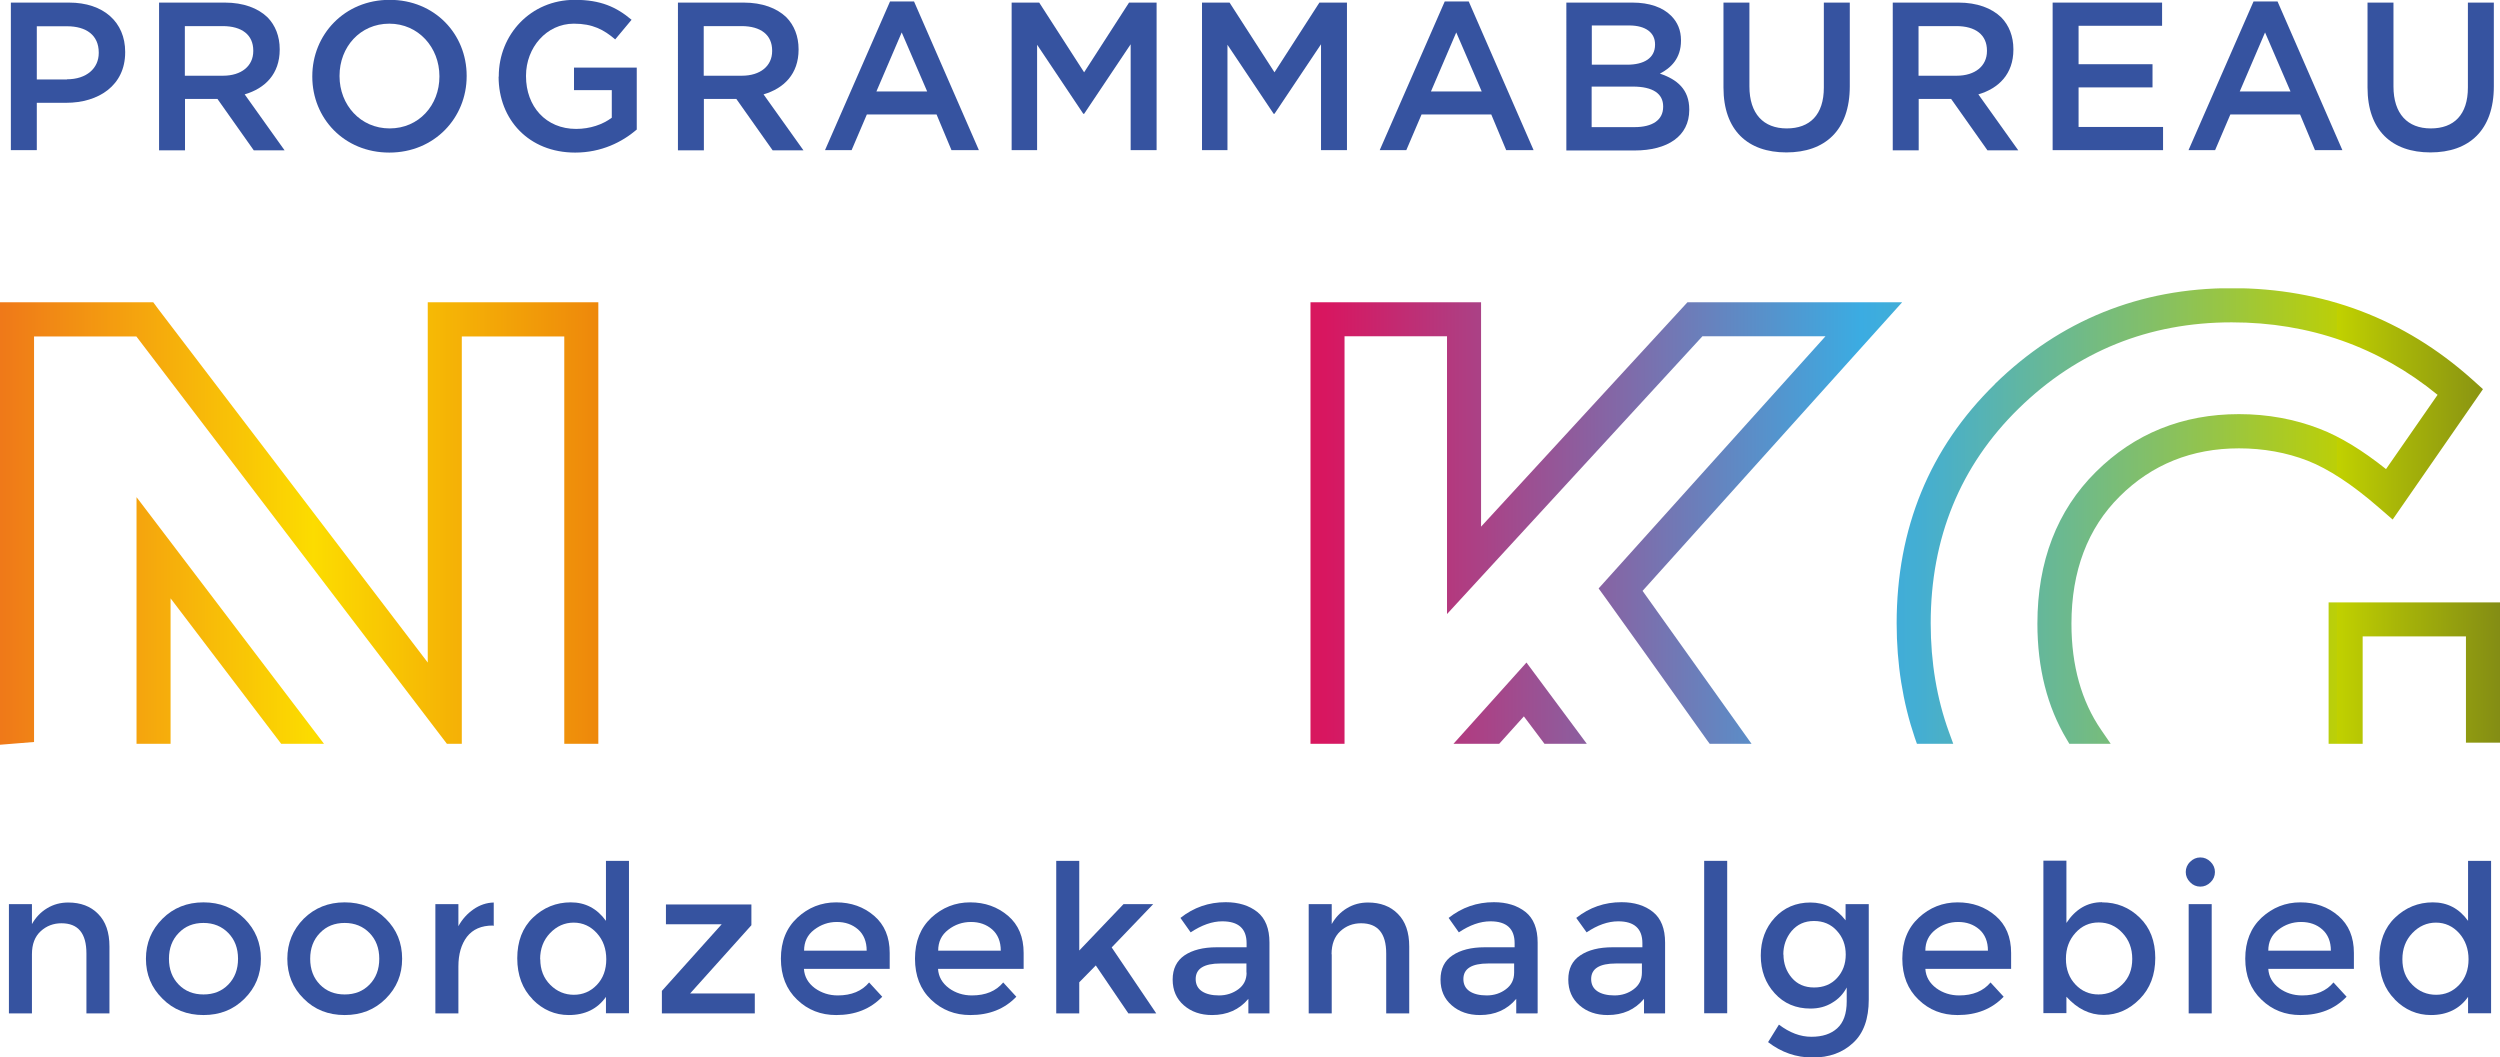 <svg viewBox="0 0 154.18 65.21" xmlns="http://www.w3.org/2000/svg" xmlns:xlink="http://www.w3.org/1999/xlink"><clipPath id="a"><path d="m143.61 37.15v8.72h2.1v-6.62h6.37v6.55h2.1v-8.65z"/></clipPath><linearGradient id="b" gradientTransform="matrix(183.56 0 0 -183.56 57275.33 95774.83)" gradientUnits="userSpaceOnUse" x1="-312.09" x2="-311.09" y1="521.55" y2="521.55"><stop offset="0" stop-color="#e73b28"/><stop offset=".17" stop-color="#fcdc00"/><stop offset=".34" stop-color="#e34614"/><stop offset=".51" stop-color="#d81660"/><stop offset=".69" stop-color="#3bace2"/><stop offset=".71" stop-color="#44aed2"/><stop offset=".74" stop-color="#5db5a8"/><stop offset=".79" stop-color="#85c064"/><stop offset=".85" stop-color="#bbcf08"/><stop offset=".85" stop-color="#c1d100"/><stop offset=".87" stop-color="#a8b608"/><stop offset=".93" stop-color="#696f1d"/><stop offset=".98" stop-color="#41432a"/><stop offset="1" stop-color="#323230"/></linearGradient><clipPath id="c"><path d="m26.38 18.64v22.22l-16.62-21.8-.31-.42h-9.45v27.29l2.1-.17v-25.01h6.31l19.15 25.12h.92v-25.12h6.32v25.12h2.1v-27.23z"/></clipPath><linearGradient id="d" gradientTransform="matrix(183.56 0 0 -183.56 57275.33 95756.33)" x2="-311.09" xlink:href="#b" y1="521.49" y2="521.49"/><clipPath id="e"><path d="m8.42 45.87h2.1v-8.97l6.82 8.97h2.64l-11.56-15.21z"/></clipPath><linearGradient id="f" gradientTransform="matrix(183.56 0 0 -183.56 57275.33 95768.34)" xlink:href="#b" y1="521.53" y2="521.53"/><clipPath id="g"><path d="m42.56 18.64v9.39h17.97l-14.29 17.84h2.69l15.97-19.94h-20.23v-5.18h28.49v4.4l-16.63 20.72h2.7l16.03-19.98v-7.25z"/></clipPath><clipPath id="h"><path d="m104.07 18.64-12.73 13.84v-13.84h-10.52v27.23h2.1v-25.13h6.32v17.13l15.75-17.13h7.59l-13.99 15.55.5.69c1.17 1.62 3.23 4.51 6.18 8.66l.17.23h2.58l-.62-.87c-2.78-3.91-4.82-6.77-6.1-8.56l16.01-17.8h-13.23z"/></clipPath><clipPath id="i"><path d="m89.64 45.87h2.82l1.52-1.69 1.27 1.69h2.61l-3.72-5.01z"/></clipPath><linearGradient id="j" gradientTransform="matrix(183.56 0 0 -183.56 57275.33 95778.54)" xlink:href="#b" y1="521.56" y2="521.56"/><clipPath id="k"><path d="m123.03 23.69c-4.02 3.93-6.06 8.89-6.06 14.75 0 2.51.38 4.88 1.12 7.06l.13.37h2.24l-.27-.74c-.74-2.04-1.12-4.29-1.12-6.69 0-5.27 1.83-9.73 5.43-13.25 3.61-3.53 8.03-5.31 13.13-5.31 4.8 0 9.08 1.51 12.7 4.47l-3.18 4.58c-1.44-1.15-2.81-1.99-4.08-2.48-1.54-.6-3.22-.91-4.99-.91-3.48 0-6.45 1.2-8.83 3.57-2.39 2.37-3.6 5.52-3.6 9.35 0 2.74.61 5.14 1.81 7.14l.16.27h2.55l-.59-.86c-1.21-1.76-1.83-3.96-1.83-6.54 0-3.25 1-5.9 2.98-7.86 1.98-1.97 4.45-2.96 7.35-2.96 1.51 0 2.94.26 4.23.76 1.3.51 2.76 1.47 4.36 2.86l.89.77 5.57-8.04-.69-.62c-4.17-3.72-9.15-5.61-14.81-5.61s-10.59 1.99-14.6 5.91"/></clipPath><linearGradient id="l" gradientTransform="matrix(183.56 0 0 -183.56 57275.33 95755.46)" xlink:href="#b" y1="521.49" y2="521.49"/><g fill="#3653a0"><path d="m.67.16h3.59c2.13 0 3.46 1.21 3.46 3.04v.03c0 2.04-1.64 3.11-3.64 3.11h-1.81v2.92h-1.6zm3.46 4.73c1.21 0 1.96-.68 1.96-1.62v-.03c0-1.07-.77-1.62-1.96-1.62h-1.86v3.28h1.86z"/><path d="m9.81.16h4.06c1.14 0 2.04.34 2.63.91.48.49.75 1.17.75 1.96v.03c0 1.5-.9 2.39-2.16 2.76l2.46 3.45h-1.9l-2.24-3.17h-2v3.17h-1.6zm3.94 4.51c1.14 0 1.87-.6 1.87-1.52v-.03c0-.97-.7-1.51-1.89-1.51h-2.33v3.06h2.34z"/><path d="m19.26 4.73v-.03c0-2.56 1.98-4.71 4.77-4.71s4.75 2.12 4.75 4.68v.03c0 2.56-1.98 4.71-4.77 4.71s-4.75-2.12-4.75-4.68zm7.84 0v-.03c0-1.77-1.29-3.24-3.09-3.24s-3.07 1.44-3.07 3.21v.03c0 1.77 1.29 3.22 3.09 3.22s3.07-1.43 3.07-3.2z"/><path d="m30.76 4.73v-.03c0-2.55 1.95-4.71 4.69-4.71 1.59 0 2.56.44 3.5 1.23l-1.01 1.21c-.7-.6-1.39-.97-2.55-.97-1.68 0-2.95 1.47-2.95 3.21v.03c0 1.87 1.23 3.25 3.09 3.25.86 0 1.64-.27 2.2-.69v-1.7h-2.33v-1.39h3.87v3.82c-.9.77-2.18 1.42-3.8 1.42-2.85 0-4.72-2.03-4.72-4.68z"/><path d="m41.81.16h4.06c1.14 0 2.04.34 2.63.91.48.49.75 1.17.75 1.96v.03c0 1.5-.9 2.39-2.16 2.76l2.46 3.45h-1.9l-2.24-3.17h-2v3.17h-1.6zm3.94 4.51c1.14 0 1.87-.6 1.87-1.52v-.03c0-.97-.7-1.51-1.89-1.51h-2.33v3.06h2.34z"/><path d="m54.89.09h1.48l4 9.17h-1.69l-.92-2.2h-4.3l-.94 2.2h-1.64zm2.29 5.55-1.57-3.64-1.56 3.64z"/><path d="m62.39.16h1.7l2.77 4.3 2.77-4.3h1.7v9.1h-1.6v-6.53l-2.87 4.29h-.05l-2.85-4.26v6.5h-1.57z"/><path d="m74.13.16h1.7l2.77 4.3 2.77-4.3h1.7v9.1h-1.6v-6.53l-2.87 4.29h-.05l-2.85-4.26v6.5h-1.57z"/><path d="m89.1.09h1.48l4 9.17h-1.69l-.92-2.2h-4.3l-.94 2.2h-1.64zm2.28 5.55-1.57-3.64-1.56 3.64z"/><path d="m96.6.16h4.08c1.04 0 1.86.29 2.38.81.4.4.61.9.61 1.51v.03c0 1.09-.62 1.68-1.3 2.03 1.07.36 1.81.98 1.81 2.21v.03c0 1.62-1.34 2.5-3.37 2.5h-4.21zm5.47 2.57c0-.71-.57-1.16-1.6-1.16h-2.3v2.42h2.18c1.03 0 1.72-.4 1.72-1.23zm-1.37 2.61h-2.54v2.5h2.65c1.09 0 1.76-.43 1.76-1.25v-.03c0-.77-.61-1.22-1.87-1.22z"/><path d="m106.29 5.39v-5.23h1.6v5.17c0 1.69.87 2.59 2.3 2.59s2.29-.84 2.29-2.52v-5.24h1.6v5.16c0 2.72-1.53 4.08-3.91 4.08s-3.88-1.36-3.88-4z"/><path d="m116.73.16h4.06c1.14 0 2.04.34 2.63.91.48.49.75 1.17.75 1.96v.03c0 1.5-.9 2.39-2.16 2.76l2.46 3.45h-1.9l-2.24-3.17h-2v3.17h-1.6zm3.94 4.51c1.14 0 1.87-.6 1.87-1.52v-.03c0-.97-.7-1.51-1.89-1.51h-2.33v3.06h2.34z"/><path d="m126.59.16h6.75v1.43h-5.15v2.37h4.56v1.43h-4.56v2.44h5.21v1.43h-6.81z"/><path d="m138.98.09h1.48l4 9.17h-1.69l-.92-2.2h-4.3l-.94 2.2h-1.64zm2.28 5.55-1.57-3.64-1.56 3.64z"/><path d="m146.01 5.39v-5.23h1.6v5.17c0 1.69.87 2.59 2.3 2.59s2.29-.84 2.29-2.52v-5.24h1.6v5.16c0 2.72-1.53 4.08-3.91 4.08s-3.88-1.36-3.88-4z"/><path d="m127.41 59.14c0 .64.2 1.17.59 1.58s.86.61 1.42.61 1.04-.2 1.46-.61.62-.93.62-1.58-.2-1.18-.61-1.61c-.4-.43-.89-.64-1.46-.64s-1.04.21-1.43.64-.59.96-.59 1.6m2.23-3.48c.9 0 1.67.31 2.32.94.64.62.96 1.45.96 2.49s-.32 1.88-.96 2.53-1.38.98-2.23.98-1.61-.37-2.29-1.12v1.01h-1.42v-9.4h1.42v3.84c.56-.85 1.29-1.28 2.19-1.28"/><path d="m118.74 58.63h3.86c0-.56-.18-1-.53-1.31-.36-.31-.79-.46-1.31-.46s-.99.16-1.4.48-.62.75-.62 1.29m5.28 1.12h-5.28c.03.49.26.88.67 1.19.41.3.89.45 1.42.45.84 0 1.49-.27 1.93-.8l.81.88c-.73.76-1.67 1.13-2.84 1.13-.95 0-1.75-.31-2.41-.95-.66-.63-1-1.47-1-2.53s.34-1.9 1.02-2.53c.67-.62 1.47-.94 2.39-.94s1.7.28 2.34.83.96 1.31.96 2.29v.98z"/><path d="m11.02 60.72c.4.41.91.61 1.53.61s1.13-.2 1.53-.61.6-.94.6-1.59-.2-1.18-.6-1.59-.91-.62-1.53-.62-1.13.2-1.53.62c-.4.41-.6.94-.6 1.59s.2 1.18.6 1.59m4.06.87c-.68.68-1.52 1.01-2.53 1.01s-1.86-.33-2.53-1.01c-.68-.67-1.02-1.49-1.02-2.46s.34-1.79 1.02-2.47c.67-.67 1.52-1.01 2.53-1.01s1.86.34 2.53 1.01 1.01 1.49 1.01 2.47-.34 1.79-1.01 2.46"/><path d="m19.73 60.72c.4.41.91.61 1.53.61s1.13-.2 1.53-.61.6-.94.6-1.59-.2-1.18-.6-1.59-.91-.62-1.53-.62-1.13.2-1.53.62c-.4.41-.6.94-.6 1.59s.2 1.18.6 1.59m4.06.87c-.68.68-1.52 1.01-2.53 1.01s-1.86-.33-2.53-1.01c-.68-.67-1.01-1.49-1.01-2.46s.34-1.79 1.01-2.47c.68-.67 1.52-1.01 2.53-1.01s1.86.34 2.53 1.01c.68.67 1.01 1.49 1.01 2.47s-.34 1.79-1.01 2.46"/><path d="m30.39 57.08c-.7 0-1.23.23-1.59.69-.35.46-.53 1.07-.53 1.84v2.89h-1.42v-6.74h1.42v1.36c.23-.42.54-.77.93-1.04s.81-.41 1.25-.42v1.43s-.06 0-.06 0z"/><path d="m33.32 59.16c0 .65.21 1.17.62 1.58s.9.61 1.45.61 1.03-.2 1.42-.61.58-.94.58-1.58-.19-1.18-.58-1.61-.87-.65-1.43-.65-1.05.22-1.46.65-.61.97-.61 1.61m-.46 2.47c-.63-.64-.95-1.49-.95-2.53s.32-1.89.97-2.51 1.43-.94 2.33-.94 1.62.38 2.17 1.14v-3.7h1.42v9.4h-1.42v-1.01c-.52.74-1.29 1.12-2.29 1.12-.85 0-1.6-.32-2.23-.96"/><path d="m41.07 57v-1.22h5.27v1.28l-3.78 4.21h3.99v1.23h-5.73v-1.39l3.69-4.11z"/><path d="m49.58 58.63h3.87c0-.56-.18-1-.53-1.31-.36-.31-.79-.46-1.31-.46s-.98.16-1.4.48-.62.75-.62 1.29m5.27 1.12h-5.28c.03.49.26.88.67 1.19.42.3.89.45 1.42.45.84 0 1.49-.27 1.93-.8l.81.88c-.73.76-1.67 1.13-2.84 1.13-.94 0-1.75-.31-2.41-.95-.66-.63-1-1.47-1-2.53s.34-1.9 1.02-2.53c.67-.62 1.47-.94 2.39-.94s1.7.28 2.34.83.96 1.31.96 2.29v.98z"/><path d="m57.85 58.63h3.87c0-.56-.18-1-.53-1.31-.36-.31-.79-.46-1.31-.46s-.99.16-1.4.48c-.42.32-.62.75-.62 1.29m5.28 1.12h-5.29c.03.49.26.88.67 1.19.41.3.89.45 1.42.45.85 0 1.49-.27 1.93-.8l.81.88c-.73.76-1.67 1.13-2.84 1.13-.94 0-1.75-.31-2.42-.95-.66-.63-.99-1.47-.99-2.53s.34-1.9 1.01-2.53c.68-.62 1.47-.94 2.39-.94s1.69.28 2.34.83c.64.55.96 1.31.96 2.29v.98z"/><path d="m66.56 62.5h-1.42v-9.41h1.42v5.53l2.73-2.86h1.83l-2.56 2.67 2.75 4.07h-1.72l-2.01-2.96-1.02 1.04z"/><path d="m76.87 59.99v-.57h-1.6c-1.02 0-1.53.32-1.53.96 0 .33.13.58.38.75s.61.26 1.06.26.85-.13 1.19-.38.51-.59.51-1.03m1.41 2.52h-1.3v-.9c-.56.67-1.31 1-2.24 1-.7 0-1.28-.2-1.74-.6s-.69-.93-.69-1.59.25-1.16.73-1.49c.49-.33 1.15-.5 1.99-.5h1.84v-.25c0-.9-.5-1.35-1.5-1.35-.62 0-1.27.23-1.95.68l-.63-.89c.82-.65 1.75-.97 2.79-.97.79 0 1.44.2 1.95.6.5.4.75 1.03.75 1.89v4.35z"/><path d="m82.13 58.85v3.65h-1.42v-6.74h1.42v1.23c.23-.41.54-.74.94-.98s.83-.35 1.3-.35c.76 0 1.38.23 1.84.7.47.47.7 1.14.7 2.01v4.13h-1.42v-3.7c0-1.24-.52-1.86-1.55-1.86-.49 0-.92.16-1.28.49s-.54.8-.54 1.42"/><path d="m1.97 58.85v3.65h-1.42v-6.74h1.42v1.23c.23-.41.54-.74.94-.98s.83-.35 1.3-.35c.76 0 1.38.23 1.84.7.47.47.7 1.14.7 2.01v4.13h-1.42v-3.7c0-1.24-.51-1.86-1.54-1.86-.49 0-.92.16-1.28.49s-.54.8-.54 1.42"/><path d="m93.38 59.99v-.57h-1.6c-1.02 0-1.53.32-1.53.96 0 .33.13.58.38.75s.61.26 1.06.26.85-.13 1.18-.38c.34-.25.51-.59.51-1.03m1.42 2.52h-1.29v-.9c-.56.67-1.31 1-2.24 1-.7 0-1.28-.2-1.74-.6s-.69-.93-.69-1.59.24-1.16.74-1.49c.49-.33 1.15-.5 1.99-.5h1.84v-.25c0-.9-.5-1.35-1.49-1.35-.63 0-1.28.23-1.95.68l-.63-.89c.82-.65 1.75-.97 2.79-.97.79 0 1.44.2 1.95.6.5.4.75 1.03.75 1.89v4.35z"/><path d="m101.26 59.99v-.57h-1.6c-1.02 0-1.53.32-1.53.96 0 .33.13.58.38.75s.61.26 1.06.26.85-.13 1.18-.38c.34-.25.51-.59.51-1.03m1.42 2.52h-1.29v-.9c-.56.67-1.31 1-2.24 1-.7 0-1.28-.2-1.74-.6s-.69-.93-.69-1.59.24-1.16.74-1.49c.49-.33 1.15-.5 1.99-.5h1.84v-.25c0-.9-.5-1.35-1.49-1.35-.63 0-1.28.23-1.95.68l-.64-.89c.82-.65 1.75-.97 2.79-.97.79 0 1.44.2 1.94.6s.75 1.03.75 1.89v4.35z"/><path d="m105.1 53.09h1.42v9.4h-1.42z"/><path d="m109.99 58.87c0 .55.17 1.03.51 1.43s.8.6 1.38.6 1.05-.19 1.41-.58.54-.87.54-1.45-.18-1.07-.55-1.47c-.36-.4-.83-.6-1.41-.6s-1.03.21-1.38.62c-.34.41-.51.9-.51 1.45m5.27-3.11v5.88c0 1.19-.32 2.09-.97 2.68-.64.6-1.47.9-2.49.9s-1.93-.32-2.75-.95l.67-1.08c.66.5 1.32.75 2 .75s1.2-.17 1.59-.52.59-.9.59-1.66v-.86c-.21.4-.51.72-.91.95-.39.24-.83.35-1.33.35-.89 0-1.63-.31-2.2-.94-.57-.62-.86-1.4-.86-2.33s.29-1.71.86-2.33 1.31-.94 2.2-.94 1.61.37 2.17 1.1v-1h1.42z"/><path d="m136.4 62.5h-1.42v-6.74h1.42zm-1.33-8.09c-.18-.18-.27-.39-.27-.63s.09-.46.27-.63c.18-.18.39-.27.63-.27s.45.09.63.27.27.39.27.63-.09.46-.27.63c-.18.18-.39.27-.63.27s-.46-.09-.63-.27"/><path d="m139.89 58.63h3.86c0-.56-.18-1-.53-1.31s-.79-.46-1.31-.46-.99.16-1.4.48c-.42.32-.62.75-.62 1.29m5.28 1.12h-5.28c.03.49.26.88.67 1.19.41.3.88.45 1.42.45.85 0 1.49-.27 1.93-.8l.81.88c-.73.76-1.67 1.13-2.84 1.13-.95 0-1.75-.31-2.41-.95-.66-.63-1-1.47-1-2.53s.34-1.9 1.01-2.53c.68-.62 1.47-.94 2.39-.94s1.7.28 2.34.83.96 1.31.96 2.29z"/><path d="m148.16 59.16c0 .65.2 1.17.62 1.58.41.41.9.61 1.46.61s1.03-.2 1.42-.61.58-.94.58-1.58-.2-1.18-.58-1.61c-.39-.43-.87-.65-1.43-.65s-1.05.22-1.46.65-.61.97-.61 1.61m-.47 2.47c-.64-.64-.95-1.49-.95-2.53s.32-1.89.97-2.51 1.43-.94 2.33-.94 1.62.38 2.17 1.14v-3.7h1.42v9.4h-1.42v-1.01c-.52.74-1.29 1.12-2.29 1.12-.85 0-1.6-.32-2.23-.96"/></g><g clip-path="url(#a)"><path d="m143.61 37.15h10.57v8.72h-10.57z" fill="url(#b)"/></g><g clip-path="url(#c)"><path d="m0 18.64h36.9v27.29h-36.9z" fill="url(#d)"/></g><g clip-path="url(#e)"><path d="m8.42 30.66h11.57v15.22h-11.57z" fill="url(#f)"/></g><g clip-path="url(#g)"><path d="m42.56 18.64h32.69v27.23h-32.69z" fill="url(#d)"/></g><g clip-path="url(#h)"><path d="m80.82 18.64h36.48v27.23h-36.48z" fill="url(#d)"/></g><g clip-path="url(#i)"><path d="m89.63 40.86h8.23v5.01h-8.23z" fill="url(#j)"/></g><g clip-path="url(#k)"><path d="m116.96 17.78h36.16v28.09h-36.16z" fill="url(#l)"/></g></svg>